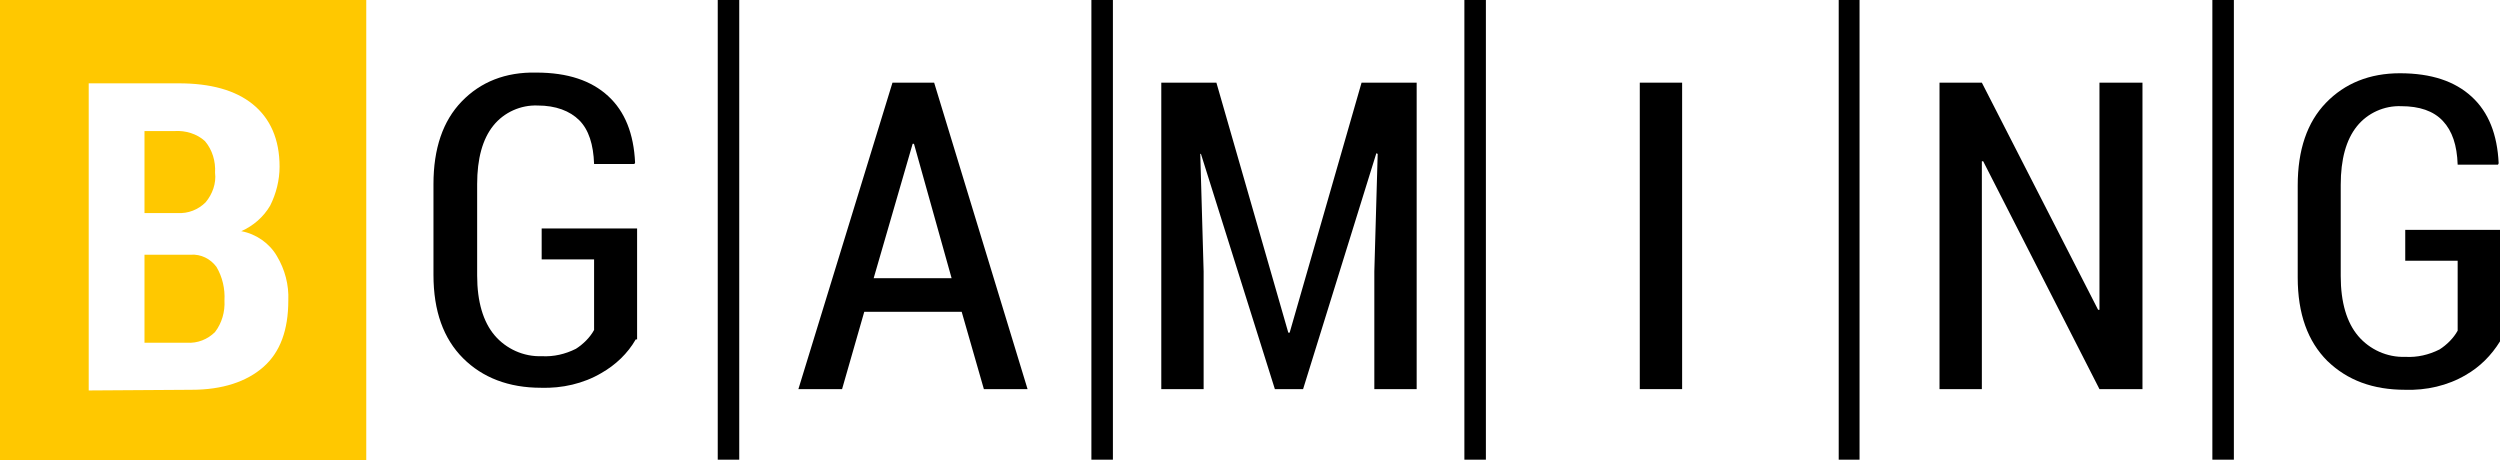 <?xml version="1.0" encoding="UTF-8"?> <svg xmlns="http://www.w3.org/2000/svg" xmlns:xlink="http://www.w3.org/1999/xlink" version="1.1" id="Layer_1" x="0px" y="0px" viewBox="0 0 372 68.5" style="enable-background:new 0 0 372 68.5;" xml:space="preserve"> <style type="text/css"> .st0{fill-rule:evenodd;clip-rule:evenodd;fill:#FFC800;} </style> <g id="Слой_2"> <g id="Слой_1-2"> <path class="st0" d="M0,0h54.5v68.5H0V0z M13.2,58.1V12.4h13.4c4.7,0,8.4,1,11,3.1s4,5.2,4,9.3c0,2-0.5,4-1.4,5.8 c-1,1.7-2.5,3-4.3,3.8c2.2,0.4,4.2,1.8,5.3,3.7c1.2,2,1.8,4.3,1.7,6.6c0,4.4-1.2,7.7-3.7,9.9S33.1,58,28.5,58L13.2,58.1z M21.5,37.9V51h6.3c1.6,0.1,3.1-0.5,4.2-1.6c1-1.3,1.5-3,1.4-4.7c0.1-1.7-0.3-3.5-1.2-5c-0.9-1.2-2.3-1.9-3.8-1.8H21.5z M21.5,31.7h4.9c1.6,0.1,3.1-0.5,4.2-1.6c1-1.2,1.6-2.8,1.4-4.4c0.1-1.7-0.4-3.4-1.5-4.7c-1.2-1.1-2.9-1.6-4.5-1.5h-4.5 C21.5,19.6,21.5,31.7,21.5,31.7z"></path> <polygon points="110,68.4 106.8,68.4 106.8,0 110,0 "></polygon> <polygon points="165.6,68.4 162.4,68.4 162.4,0 165.6,0 "></polygon> <polygon points="221.1,68.4 217.9,68.4 217.9,0 221.1,0 "></polygon> <polygon points="276.7,68.4 273.6,68.4 273.6,0 276.7,0 "></polygon> <polygon points="332.4,68.4 329.2,68.4 329.2,0 332.4,0 "></polygon> <path d="M94.6,50.5c-1.2,2.1-3,3.8-5.1,5c-2.7,1.6-5.9,2.3-9,2.2c-4.8,0-8.7-1.5-11.6-4.4s-4.4-7-4.4-12.4V27.4 c0-5.3,1.4-9.4,4.2-12.3s6.5-4.4,11.1-4.3c4.7,0,8.2,1.2,10.7,3.5s3.8,5.6,4,9.9l-0.1,0.2h-6c-0.1-2.9-0.8-5.1-2.2-6.5 s-3.5-2.2-6.2-2.2c-2.5-0.1-5,1-6.6,3S71,23.6,71,27.4V41c0,3.9,0.9,6.9,2.6,8.9s4.3,3.2,7,3.1c1.8,0.1,3.5-0.3,5.1-1.1 c1.1-0.7,2.1-1.7,2.7-2.8V38.6h-7.8V34h14.2v16.5H94.6z"></path> <path d="M130,41.4h11.6l-5.6-20h-0.2L130,41.4z M143.1,46.4h-14.5l-3.3,11.5h-6.5l14-45.6h6.2l13.9,45.6h-6.5L143.1,46.4 L143.1,46.4z"></path> <polygon points="181,12.3 191.7,49.5 191.9,49.5 202.6,12.3 210.8,12.3 210.8,57.9 204.5,57.9 204.5,40.4 205,22.9 204.8,22.8 193.9,57.9 189.7,57.9 178.7,22.9 178.6,22.9 179.1,40.4 179.1,57.9 172.8,57.9 172.8,12.3 "></polygon> <polygon points="250.3,57.9 244,57.9 244,12.3 250.3,12.3 "></polygon> <polygon points="318.8,57.9 312.4,57.9 295.1,24 294.9,24 294.9,57.9 288.6,57.9 288.6,12.3 294.9,12.3 312.2,46.1 312.4,46.1 312.4,12.3 318.8,12.3 "></polygon> <path d="M372,50.8c-1.3,2.1-3,3.8-5.1,5c-2.7,1.6-5.9,2.3-9,2.2c-4.8,0-8.6-1.4-11.6-4.3c-2.9-2.9-4.4-7-4.4-12.4V27.6 c0-5.3,1.4-9.4,4.2-12.3c2.8-2.9,6.5-4.4,11-4.4c4.7,0,8.2,1.2,10.7,3.5s3.8,5.6,4,9.9l-0.1,0.2h-6c-0.1-2.9-0.8-5-2.2-6.5 c-1.4-1.5-3.5-2.2-6.2-2.2c-2.5-0.1-5,1-6.6,3s-2.4,4.9-2.4,8.7v13.6c0,3.9,0.9,6.9,2.6,8.9s4.3,3.2,7,3.1 c1.8,0.1,3.5-0.3,5.1-1.1c1.1-0.7,2.1-1.7,2.7-2.8V38.8h-7.8v-4.6H372V50.8z"></path> </g> </g> </svg> 